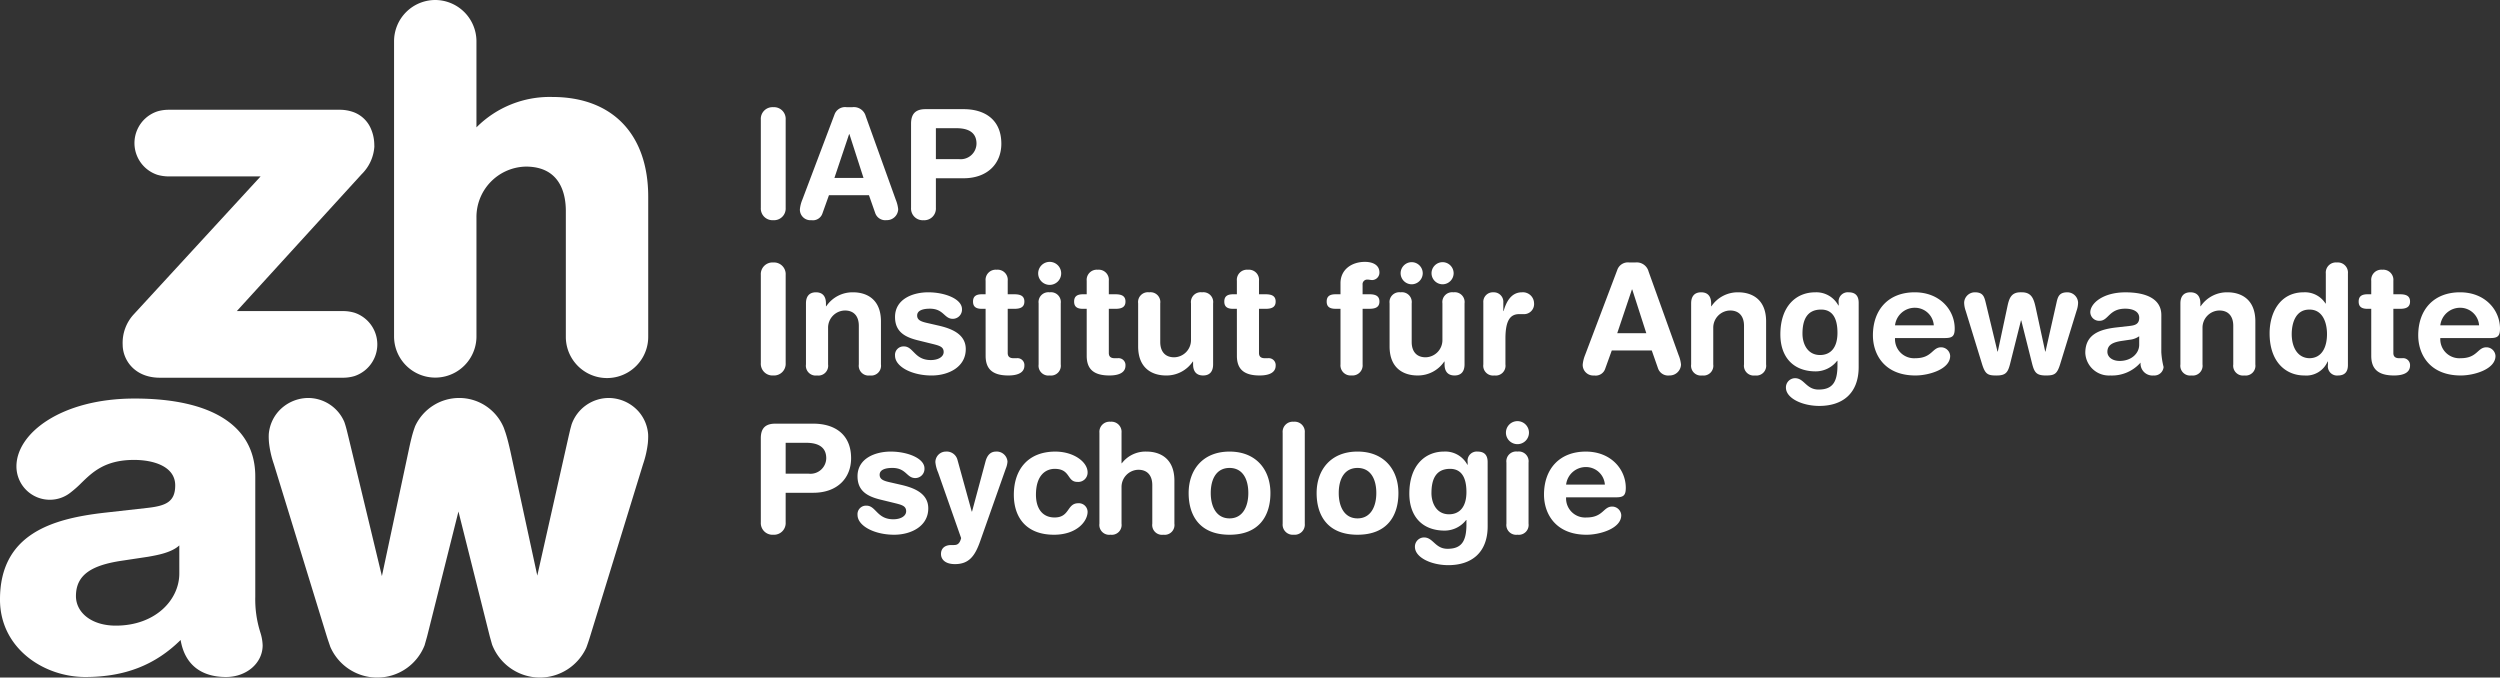 <?xml version="1.0" encoding="UTF-8"?>
<svg xmlns="http://www.w3.org/2000/svg" width="419.631" height="113.729" viewBox="0 0 419.631 113.729">
  <rect x="0" y="0" width="419.631" height="113.729" fill="#333333" stroke="none"/>
  <g id="Gruppe_924" data-name="Gruppe 924" transform="translate(0 0)" style="isolation: isolate">
    <path id="Pfad_311" data-name="Pfad 311" d="M0,0H-.012Z" transform="translate(67.406 76.036)" fill="#fff"></path>
    <path id="Pfad_312" data-name="Pfad 312" d="M0,.557A1.963,1.963,0,0,1,2.086-1.528,1.96,1.96,0,0,1,4.17.557v14.8A1.96,1.96,0,0,1,2.086,17.44,1.963,1.963,0,0,1,0,15.355Z" transform="translate(127.706 19.52)" fill="#fff"></path>
    <path id="Pfad_313" data-name="Pfad 313" d="M1.548.34A1.887,1.887,0,0,1,3.582-.932h.992A2.059,2.059,0,0,1,6.81.595L11.846,14.6a5.736,5.736,0,0,1,.407,1.6,1.9,1.9,0,0,1-1.959,1.83,1.785,1.785,0,0,1-1.881-1.145L7.344,13.84H.632L-.459,16.891a1.686,1.686,0,0,1-1.858,1.145,1.774,1.774,0,0,1-1.931-1.83,5.643,5.643,0,0,1,.407-1.6ZM4.065,3.594H4.013L1.548,10.942H6.43Z" transform="translate(138.511 18.923)" fill="#fff"></path>
    <path id="Pfad_314" data-name="Pfad 314" d="M0,.652C0-1.205.966-1.789,2.441-1.789H8.823c3.508,0,6.331,1.73,6.331,5.8,0,3.332-2.314,5.8-6.357,5.8H4.168v4.958a1.959,1.959,0,0,1-2.082,2.085A1.963,1.963,0,0,1,0,14.764ZM4.168,6.6H8.059a2.65,2.65,0,0,0,2.925-2.6c0-1.83-1.3-2.591-3.356-2.591H4.168Z" transform="translate(152.923 20.111)" fill="#fff"></path>
    <path id="Pfad_315" data-name="Pfad 315" d="M0,.557A1.963,1.963,0,0,1,2.086-1.528,1.961,1.961,0,0,1,4.17.557v14.8A1.961,1.961,0,0,1,2.086,17.44,1.963,1.963,0,0,1,0,15.352Z" transform="translate(127.706 45.585)" fill="#fff"></path>
    <path id="Pfad_316" data-name="Pfad 316" d="M0,.5C0-.623.508-1.361,1.677-1.361S3.355-.623,3.355.5V.979h.052a5.32,5.32,0,0,1,4.5-2.34c2.239,0,4.68,1.12,4.68,4.882V10.74A1.648,1.648,0,0,1,10.73,12.6,1.648,1.648,0,0,1,8.873,10.74V4.258c0-1.5-.737-2.566-2.34-2.566a2.881,2.881,0,0,0-2.82,2.924V10.74A1.648,1.648,0,0,1,1.854,12.6,1.646,1.646,0,0,1,0,10.74Z" transform="translate(135.283 50.426)" fill="#fff"></path>
    <path id="Pfad_317" data-name="Pfad 317" d="M1.487,0C4.31,0,7.158,1.12,7.158,2.823A1.544,1.544,0,0,1,5.607,4.449c-1.449,0-1.5-1.7-3.839-1.7-1.3,0-2.135.357-2.135,1.146,0,.864.838,1.068,1.982,1.321l1.55.357c2.111.482,4.628,1.371,4.628,3.965,0,3.026-2.924,4.425-5.72,4.425-3.358,0-6.153-1.5-6.153-3.33a1.424,1.424,0,0,1,1.5-1.55c1.6,0,1.753,2.288,4.5,2.288,1.323,0,2.163-.585,2.163-1.348,0-.94-.815-1.094-2.137-1.424L-.241,8.059C-2.4,7.526-4.08,6.638-4.08,4.145-4.08,1.12-1.08,0,1.487,0" transform="translate(154.313 49.065)" fill="#fff"></path>
    <path id="Pfad_318" data-name="Pfad 318" d="M.564,1.752H-.072c-1.042,0-1.475-.405-1.475-1.218S-1.114-.689-.072-.689H.564V-2.95A1.7,1.7,0,0,1,2.419-4.808,1.7,1.7,0,0,1,4.276-2.95V-.689H5.395c1.093,0,1.677.33,1.677,1.222S6.488,1.752,5.395,1.752H4.276V9.176c0,.559.306.866.966.866h.533a1.163,1.163,0,0,1,1.3,1.244c0,1.068-.914,1.654-2.695,1.654-2.695,0-3.813-1.12-3.813-3.3Z" transform="translate(164.872 50.084)" fill="#fff"></path>
    <path id="Pfad_319" data-name="Pfad 319" d="M.516,0A1.931,1.931,0,1,1-1.416,1.931,1.931,1.931,0,0,1,.516,0M-1.341,6.967A1.649,1.649,0,0,1,.516,5.11,1.648,1.648,0,0,1,2.373,6.967V17.21A1.648,1.648,0,0,1,.516,19.069,1.649,1.649,0,0,1-1.341,17.21Z" transform="translate(175.676 43.956)" fill="#fff"></path>
    <path id="Pfad_320" data-name="Pfad 320" d="M.564,1.752H-.072c-1.041,0-1.475-.405-1.475-1.218S-1.113-.689-.072-.689H.564V-2.95A1.7,1.7,0,0,1,2.419-4.808,1.7,1.7,0,0,1,4.276-2.95V-.689H5.394c1.094,0,1.678.33,1.678,1.222S6.488,1.752,5.394,1.752H4.276V9.176c0,.559.306.866.966.866h.535a1.162,1.162,0,0,1,1.295,1.244c0,1.068-.916,1.654-2.695,1.654-2.7,0-3.813-1.12-3.813-3.3Z" transform="translate(181.842 50.084)" fill="#fff"></path>
    <path id="Pfad_321" data-name="Pfad 321" d="M3.361,3.232c0,1.12-.51,1.858-1.678,1.858S0,4.352,0,3.232V2.75H-.045a5.329,5.329,0,0,1-4.5,2.34c-2.235,0-4.677-1.122-4.677-4.883V-7.012A1.647,1.647,0,0,1-7.368-8.869,1.647,1.647,0,0,1-5.513-7.012V-.529c0,1.5.737,2.566,2.339,2.566A2.883,2.883,0,0,0-.351-.886V-7.012A1.647,1.647,0,0,1,1.506-8.869,1.647,1.647,0,0,1,3.361-7.012Z" transform="translate(200.263 57.935)" fill="#fff"></path>
    <path id="Pfad_322" data-name="Pfad 322" d="M.564,1.752H-.072c-1.042,0-1.475-.405-1.475-1.218S-1.114-.689-.072-.689H.564V-2.95A1.7,1.7,0,0,1,2.419-4.808,1.7,1.7,0,0,1,4.276-2.95V-.689H5.394c1.094,0,1.678.33,1.678,1.222S6.488,1.752,5.394,1.752H4.276V9.176c0,.559.306.866.966.866h.533a1.163,1.163,0,0,1,1.3,1.244c0,1.068-.916,1.654-2.695,1.654-2.7,0-3.813-1.12-3.813-3.3Z" transform="translate(207.049 50.084)" fill="#fff"></path>
    <path id="Pfad_323" data-name="Pfad 323" d="M.618,2.1H-.221C-1.264,2.1-1.7,1.7-1.7.886S-1.264-.336-.221-.336H.618V-2.19c0-2.34,1.932-3.586,4.092-3.586,1.349,0,2.444.533,2.444,1.779a1.248,1.248,0,0,1-1.2,1.273c-.278,0-.535-.078-.812-.078a.775.775,0,0,0-.815.864v1.6H5.474c1.093,0,1.68.33,1.68,1.222S6.567,2.1,5.474,2.1H4.331v9.331a1.7,1.7,0,0,1-1.857,1.857A1.7,1.7,0,0,1,.618,11.436Z" transform="translate(224.387 49.731)" fill="#fff"></path>
    <path id="Pfad_324" data-name="Pfad 324" d="M3.361,4.584c0,1.119-.508,1.857-1.678,1.857S.006,5.7.006,4.584V4.1h-.05a5.324,5.324,0,0,1-4.5,2.339c-2.238,0-4.678-1.12-4.678-4.882v-7.22A1.645,1.645,0,0,1-7.369-7.518,1.649,1.649,0,0,1-5.511-5.662V.822c0,1.5.737,2.566,2.337,2.566A2.881,2.881,0,0,0-.352.465V-5.662A1.648,1.648,0,0,1,1.507-7.518,1.647,1.647,0,0,1,3.361-5.662ZM-5.511-12.579a1.868,1.868,0,0,1,1.856,1.857A1.868,1.868,0,0,1-5.511-8.865a1.867,1.867,0,0,1-1.858-1.857,1.867,1.867,0,0,1,1.858-1.857m5.186,0a1.868,1.868,0,0,1,1.856,1.857A1.868,1.868,0,0,1-.324-8.865a1.867,1.867,0,0,1-1.857-1.857A1.867,1.867,0,0,1-.324-12.579" transform="translate(242.466 56.584)" fill="#fff"></path>
    <path id="Pfad_325" data-name="Pfad 325" d="M0,.462A1.6,1.6,0,0,1,1.678-1.267,1.6,1.6,0,0,1,3.356.462V1.886h.049C3.838.335,4.677-1.267,6.482-1.267A1.873,1.873,0,0,1,8.515.538a1.694,1.694,0,0,1-1.83,1.856h-.66c-1.5,0-2.314,1.042-2.314,4.119v4.321a1.648,1.648,0,0,1-1.857,1.858A1.647,1.647,0,0,1,0,10.834Z" transform="translate(248.98 50.332)" fill="#fff"></path>
    <path id="Pfad_326" data-name="Pfad 326" d="M1.548.34A1.884,1.884,0,0,1,3.58-.932h.993A2.058,2.058,0,0,1,6.811.592L11.845,14.6a5.645,5.645,0,0,1,.408,1.6,1.9,1.9,0,0,1-1.958,1.832A1.784,1.784,0,0,1,8.413,16.89L7.345,13.839H.633l-1.1,3.051a1.678,1.678,0,0,1-1.854,1.146A1.777,1.777,0,0,1-4.247,16.2a5.732,5.732,0,0,1,.4-1.6ZM4.066,3.592h-.05L1.548,10.941h4.88Z" transform="translate(269.908 44.99)" fill="#fff"></path>
    <path id="Pfad_327" data-name="Pfad 327" d="M0,.5C0-.623.509-1.361,1.678-1.361S3.358-.623,3.358.5V.979h.049a5.323,5.323,0,0,1,4.5-2.34c2.235,0,4.677,1.12,4.677,4.882V10.74A1.648,1.648,0,0,1,10.728,12.6,1.646,1.646,0,0,1,8.875,10.74V4.258c0-1.5-.738-2.566-2.34-2.566A2.883,2.883,0,0,0,3.712,4.615V10.74A1.647,1.647,0,0,1,1.858,12.6,1.649,1.649,0,0,1,0,10.74Z" transform="translate(283.862 50.426)" fill="#fff"></path>
    <path id="Pfad_328" data-name="Pfad 328" d="M3.51,3.348C3.51,7.824.767,9.883-3.1,9.883c-2.823,0-5.6-1.272-5.6-3.077A1.543,1.543,0,0,1-7.167,5.229c1.55,0,1.856,1.907,3.942,1.907,2.262,0,3.176-1.143,3.176-4.067V2.305H-.1A4.57,4.57,0,0,1-3.683,4.084c-3.916,0-5.951-2.542-5.951-6.2,0-4.8,2.7-7.068,5.822-7.068A4.182,4.182,0,0,1,.1-6.975H.155v-.456A1.539,1.539,0,0,1,1.834-9.187c1.142,0,1.677.61,1.677,1.756ZM-2.972,1.339C-1.318,1.339-.049.246-.049-2.4c0-2.693-1.016-3.89-2.744-3.89-2.393,0-3.129,1.755-3.129,4.043,0,1.705.838,3.586,2.95,3.586" transform="translate(308.472 58.252)" fill="#fff"></path>
    <path id="Pfad_329" data-name="Pfad 329" d="M.991,2.051A3.2,3.2,0,0,0,4.423,5.432c2.8,0,2.8-1.83,4.3-1.83a1.533,1.533,0,0,1,1.525,1.449c0,2.238-3.586,3.281-5.823,3.281-5.187,0-7.144-3.509-7.144-6.739,0-4.322,2.62-7.222,7.018-7.222,4.271,0,6.711,3.026,6.711,6.077,0,1.272-.381,1.6-1.628,1.6ZM7.5-.084a3.175,3.175,0,0,0-3.127-2.95A3.336,3.336,0,0,0,.991-.084Z" transform="translate(317.093 54.693)" fill="#fff"></path>
    <path id="Pfad_330" data-name="Pfad 330" d="M.069.829A4.271,4.271,0,0,1-.188-.545,1.8,1.8,0,0,1,1.617-2.274c1.374,0,1.577.737,1.832,1.805L5.407,7.669h.052L7.038.268c.3-1.448.606-2.592,2.337-2.542,1.753-.05,2.112,1.068,2.441,2.542l1.6,7.4h.05L15.3-.468c.231-1.068.458-1.805,1.831-1.805A1.8,1.8,0,0,1,18.935-.545,4.236,4.236,0,0,1,18.68.829L15.961,9.676c-.533,1.755-.941,2.01-2.415,2.01-1.554,0-1.933-.458-2.315-1.933L9.4,2.457H9.348l-1.831,7.3c-.379,1.475-.76,1.933-2.314,1.933-1.474,0-1.881-.255-2.415-2.01Z" transform="translate(329.876 51.339)" fill="#fff"></path>
    <path id="Pfad_331" data-name="Pfad 331" d="M3.407,2.682a13.307,13.307,0,0,0,.383,2.493A1.556,1.556,0,0,1,2.111,6.6,2.006,2.006,0,0,1-.075,4.437,6.392,6.392,0,0,1-5.161,6.6a3.967,3.967,0,0,1-4.19-3.789c0-3.077,2.336-3.939,5.183-4.271L-1.9-1.717c.888-.1,1.6-.3,1.6-1.373S-1.4-4.614-2.642-4.614c-2.747,0-2.823,2.034-4.3,2.034A1.476,1.476,0,0,1-8.513-4c0-1.475,2.082-3.356,5.9-3.356,3.56,0,6.025,1.146,6.025,3.815ZM-.305.014A3.354,3.354,0,0,1-1.9.6L-3.254.8c-1.55.229-2.389.712-2.389,1.832,0,.836.787,1.525,2.059,1.525,2.032,0,3.279-1.325,3.279-2.7Z" transform="translate(359.374 56.426)" fill="#fff"></path>
    <path id="Pfad_332" data-name="Pfad 332" d="M0,.5C0-.623.51-1.361,1.677-1.361S3.356-.623,3.356.5V.979h.049a5.328,5.328,0,0,1,4.5-2.34c2.236,0,4.676,1.12,4.676,4.882V10.74A1.647,1.647,0,0,1,10.73,12.6,1.648,1.648,0,0,1,8.874,10.74V4.258c0-1.5-.738-2.566-2.339-2.566A2.882,2.882,0,0,0,3.712,4.615V10.74A1.648,1.648,0,0,1,1.858,12.6,1.649,1.649,0,0,1,0,10.74Z" transform="translate(365.985 50.426)" fill="#fff"></path>
    <path id="Pfad_333" data-name="Pfad 333" d="M3.511,4.6c0,1.145-.533,1.756-1.677,1.756A1.538,1.538,0,0,1,.157,4.6V4.014H.1A3.891,3.891,0,0,1-3.812,6.352c-3.1,0-5.823-2.262-5.823-7.07,0-3.557,1.806-6.889,5.722-6.889A4.084,4.084,0,0,1-.251-5.725H-.2V-10.76a1.7,1.7,0,0,1,1.858-1.854A1.7,1.7,0,0,1,3.511-10.76ZM-2.971,3.453C-.81,3.453,0,1.521,0-.591,0-2.5-.709-4.735-2.971-4.707c-2.364,0-2.951,2.389-2.951,4.116,0,2.188.969,3.994,2.951,4.044" transform="translate(390.593 56.672)" fill="#fff"></path>
    <path id="Pfad_334" data-name="Pfad 334" d="M.564,1.752H-.071c-1.044,0-1.476-.405-1.476-1.218S-1.114-.689-.071-.689H.564V-2.95A1.7,1.7,0,0,1,2.422-4.808,1.7,1.7,0,0,1,4.276-2.95V-.689H5.4c1.093,0,1.677.33,1.677,1.222S6.489,1.752,5.4,1.752H4.276V9.176c0,.559.3.866.966.866h.533a1.163,1.163,0,0,1,1.3,1.244c0,1.068-.914,1.654-2.695,1.654-2.695,0-3.815-1.12-3.815-3.3Z" transform="translate(397.455 50.084)" fill="#fff"></path>
    <path id="Pfad_335" data-name="Pfad 335" d="M.991,2.051A3.2,3.2,0,0,0,4.426,5.432c2.794,0,2.794-1.83,4.3-1.83a1.534,1.534,0,0,1,1.527,1.449c0,2.238-3.586,3.281-5.822,3.281-5.187,0-7.147-3.509-7.147-6.739,0-4.322,2.62-7.222,7.02-7.222C8.569-5.628,11.01-2.6,11.01.449c0,1.272-.382,1.6-1.626,1.6ZM7.5-.084a3.175,3.175,0,0,0-3.127-2.95A3.337,3.337,0,0,0,.991-.084Z" transform="translate(408.621 54.693)" fill="#fff"></path>
    <path id="Pfad_336" data-name="Pfad 336" d="M36.1,2.845A3.333,3.333,0,0,1,39.479-.1a3.175,3.175,0,0,1,3.129,2.95Zm8.39,2.135c1.247,0,1.628-.33,1.628-1.6,0-3.052-2.441-6.077-6.711-6.077-4.4,0-7.018,2.9-7.018,7.219,0,3.23,1.959,6.739,7.145,6.739,2.236,0,5.823-1.042,5.823-3.281a1.535,1.535,0,0,0-1.527-1.448c-1.5,0-1.5,1.831-4.3,1.831A3.2,3.2,0,0,1,36.1,4.98ZM26-5.876a1.931,1.931,0,0,0,1.933,1.932,1.931,1.931,0,0,0,1.933-1.932,1.932,1.932,0,0,0-1.933-1.932A1.932,1.932,0,0,0,26-5.876M26.082,9.4a1.648,1.648,0,0,0,1.856,1.857A1.649,1.649,0,0,0,29.795,9.4V-.841A1.648,1.648,0,0,0,27.938-2.7,1.647,1.647,0,0,0,26.082-.841ZM22.929-.942c0-1.146-.535-1.755-1.678-1.755A1.537,1.537,0,0,0,19.574-.942v.457h-.05A4.185,4.185,0,0,0,15.606-2.7c-3.127,0-5.822,2.264-5.822,7.066,0,3.662,2.033,6.2,5.949,6.2a4.569,4.569,0,0,0,3.586-1.779h.05v.763c0,2.925-.914,4.069-3.178,4.069-2.085,0-2.39-1.906-3.942-1.906a1.542,1.542,0,0,0-1.525,1.576c0,1.805,2.772,3.077,5.6,3.077,3.864,0,6.609-2.06,6.609-6.534ZM13.5,4.242C13.5,1.956,14.234.2,16.624.2c1.729,0,2.745,1.2,2.745,3.89,0,2.644-1.272,3.737-2.923,3.737-2.111,0-2.95-1.881-2.95-3.586m-19.273.026c0,3.711,1.805,6.992,6.866,6.992S7.953,7.979,7.953,4.268C7.953.354,5.564-2.7,1.089-2.7S-5.776.354-5.776,4.268m3.712,0c0-2.414.992-4.22,3.153-4.22s3.153,1.806,3.153,4.22c0,2.264-.94,4.247-3.153,4.247S-2.064,6.532-2.064,4.268M-11.477,9.4a1.7,1.7,0,0,0,1.856,1.857A1.7,1.7,0,0,0-7.764,9.4V-5.851A1.7,1.7,0,0,0-9.621-7.707a1.7,1.7,0,0,0-1.856,1.856ZM-27.259,4.268c0,3.711,1.805,6.992,6.864,6.992s6.864-3.281,6.864-6.992c0-3.914-2.389-6.965-6.864-6.965S-27.259.354-27.259,4.268m3.711,0c0-2.414.992-4.22,3.153-4.22s3.153,1.806,3.153,4.22c0,2.264-.941,4.247-3.153,4.247s-3.153-1.984-3.153-4.247M-42.234,9.4a1.649,1.649,0,0,0,1.857,1.857A1.647,1.647,0,0,0-38.523,9.4V3.278A2.884,2.884,0,0,1-35.7.354c1.6,0,2.34,1.068,2.34,2.568V9.4A1.648,1.648,0,0,0-31.5,11.261,1.647,1.647,0,0,0-29.649,9.4V2.185c0-3.764-2.441-4.882-4.677-4.882A4.992,4.992,0,0,0-38.47-.74h-.053V-5.851a1.7,1.7,0,0,0-1.854-1.856,1.7,1.7,0,0,0-1.857,1.856ZM-56.6,4.549c0,3.89,2.161,6.711,6.737,6.711,3.813,0,5.644-2.238,5.644-3.864a1.47,1.47,0,0,0-1.55-1.424c-1.959,0-1.4,2.39-3.992,2.39-2.033,0-3.127-1.5-3.127-3.813,0-3.356,1.7-4.348,3.153-4.348,2.67,0,2.033,2.187,3.788,2.187a1.567,1.567,0,0,0,1.729-1.6c0-1.729-2.313-3.483-5.415-3.483C-54.183-2.7-56.6.277-56.6,4.549M-66.058-1.3a1.86,1.86,0,0,0-1.907-1.4A1.774,1.774,0,0,0-69.77-.918,5.786,5.786,0,0,0-69.312.811l3.865,11.011c-.28,1.142-.813,1.168-1.3,1.168h-.381c-.992,0-1.7.509-1.7,1.5,0,.89.686,1.7,2.339,1.7,2.34,0,3.356-1.321,4.246-3.864L-57.946.15a3.639,3.639,0,0,0,.28-1.169A1.812,1.812,0,0,0-59.574-2.7c-1.016,0-1.525.711-1.779,1.652l-2.264,8.417h-.05ZM-82.837,1.447c0,2.491,1.678,3.382,3.841,3.916l2.184.533c1.323.33,2.137.483,2.137,1.424,0,.761-.839,1.345-2.161,1.345-2.745,0-2.9-2.287-4.5-2.287a1.426,1.426,0,0,0-1.5,1.551c0,1.83,2.8,3.33,6.153,3.33,2.8,0,5.721-1.4,5.721-4.423,0-2.6-2.516-3.483-4.627-3.968l-1.553-.356c-1.143-.252-1.982-.456-1.982-1.321,0-.789.839-1.145,2.135-1.145,2.34,0,2.39,1.7,3.841,1.7A1.543,1.543,0,0,0-71.6.125c0-1.7-2.847-2.822-5.67-2.822-2.566,0-5.568,1.117-5.568,4.144M-94.9-4.172h3.457c2.06,0,3.356.761,3.356,2.592a2.649,2.649,0,0,1-2.924,2.594H-94.9ZM-99.069,9.176a1.963,1.963,0,0,0,2.086,2.085A1.962,1.962,0,0,0-94.9,9.176V4.216h4.627c4.043,0,6.357-2.464,6.357-5.8,0-4.067-2.822-5.8-6.331-5.8h-6.383c-1.474,0-2.441.585-2.441,2.441Z" transform="translate(226.775 78.497)" fill="#fff"></path>
    <path id="Pfad_337" data-name="Pfad 337" d="M13.576,1.193s-.221.81-.221.81l-.281,1.209S8.541,23.36,7.825,26.539c-.179-.832-4.53-20.932-4.53-20.932C3.1,4.751,2.841,3.637,2.509,2.6l-.3-.86A8.1,8.1,0,0,0-5.3-3.274a8.145,8.145,0,0,0-7.37,4.715,17.185,17.185,0,0,0-.629,2.044c-.187.729-.342,1.469-.482,2.126,0,0-3.843,18.044-4.475,21.013-.194-.813-5.636-23.429-5.636-23.429l-.236-.961c-.15-.6-.288-1.066-.434-1.483a6.621,6.621,0,0,0-6.069-4.025A6.764,6.764,0,0,0-35.654-.983a6.556,6.556,0,0,0-1.594,3.826s-.008.289-.008.289c0,.39.018.774.056,1.169a16.471,16.471,0,0,0,.806,3.521l8.836,28.75.192.61.45,1.319A8.583,8.583,0,0,0-19.1,43.654h.064a8.532,8.532,0,0,0,7.95-5.423c0-.008.407-1.444.407-1.444s.07-.274.07-.274,5.022-20.01,5.2-20.73c.184.735,5.269,21,5.269,21L.237,38.12a8.626,8.626,0,0,0,7.99,5.534H8.3a8.611,8.611,0,0,0,7.747-5c.181-.482.359-1,.548-1.6l.15-.482L25.584,7.823a16.625,16.625,0,0,0,.8-3.521c.037-.4.055-.779.055-1.169l-.007-.289A6.555,6.555,0,0,0,24.843-.986a6.774,6.774,0,0,0-5.028-2.288,6.632,6.632,0,0,0-6.239,4.467" transform="translate(82.36 70.075)" fill="#fff"></path>
    <path id="Pfad_338" data-name="Pfad 338" d="M0,1.847V51.418a6.916,6.916,0,0,0,13.831.094v-20a8.465,8.465,0,0,1,8.285-8.617c5.844,0,6.717,4.672,6.717,7.459V51.418l0,.113a6.914,6.914,0,0,0,13.828-.113V27.955c0-10.487-6.013-16.746-16.085-16.746a17.342,17.342,0,0,0-12.747,5.1V1.847l0-.123A6.949,6.949,0,0,0,6.915-5.069,6.924,6.924,0,0,0,0,1.847" transform="translate(66.144 5.069)" fill="#fff"></path>
    <path id="Pfad_339" data-name="Pfad 339" d="M11.66,10.45a18.25,18.25,0,0,1-.81-5.8V-15.6c0-8.436-7.2-13.08-20.267-13.08-12.266,0-19.823,5.811-19.823,11.389a5.6,5.6,0,0,0,5.6,5.6A5.573,5.573,0,0,0-20.1-12.948a17.942,17.942,0,0,0,1.759-1.562c1.861-1.812,3.97-3.868,8.838-3.868,3.345,0,6.915,1.122,6.915,4.271,0,2.749-1.55,3.427-4.6,3.777l-7.35.824C-23.171-8.506-32-5.987-32,5.059c0,8.134,7.28,13,14.319,13,6.613,0,11.732-2,16-6.213.671,4.013,3.321,6.213,7.624,6.213,3.446,0,6.144-2.336,6.144-5.316a7.837,7.837,0,0,0-.431-2.292M-1.9.681c0,4.463-4.049,8.757-10.661,8.757-4.129,0-6.69-2.232-6.69-4.958,0-3.635,2.725-5.205,7.766-5.947l4.378-.66c1.4-.25,3.883-.664,5.206-1.9Z" transform="translate(31.999 95.576)" fill="#fff"></path>
    <g id="Gruppe_873" data-name="Gruppe 873" transform="translate(22.764 24.559)">
      <path id="Pfad_341" data-name="Pfad 341" d="M0,0V0Z" transform="translate(0 0.005)" fill="#fff"></path>
    </g>
    <path id="Pfad_342" data-name="Pfad 342" d="M2.067,0A6.743,6.743,0,0,0,.18.265,5.606,5.606,0,0,0,.172,10.922a6.829,6.829,0,0,0,1.9.265H17.484c-.588.641-21.353,23.22-21.353,23.22a7.046,7.046,0,0,0-1.8,4.976l.007.269C-5.545,42.1-3.657,44.8.2,44.97l.378.008H31.314a6.788,6.788,0,0,0,1.917-.273,5.605,5.605,0,0,0,0-10.642h-.005a6.745,6.745,0,0,0-1.909-.272H13.492c.584-.639,20.954-22.974,20.954-22.974A7.142,7.142,0,0,0,36.58,6.172l-.02-.585a6.867,6.867,0,0,0-.7-2.707A5.081,5.081,0,0,0,32.842.317,6.835,6.835,0,0,0,30.737,0Z" transform="translate(26.258 18.424)" fill="#fff"></path>
  </g>
</svg>
